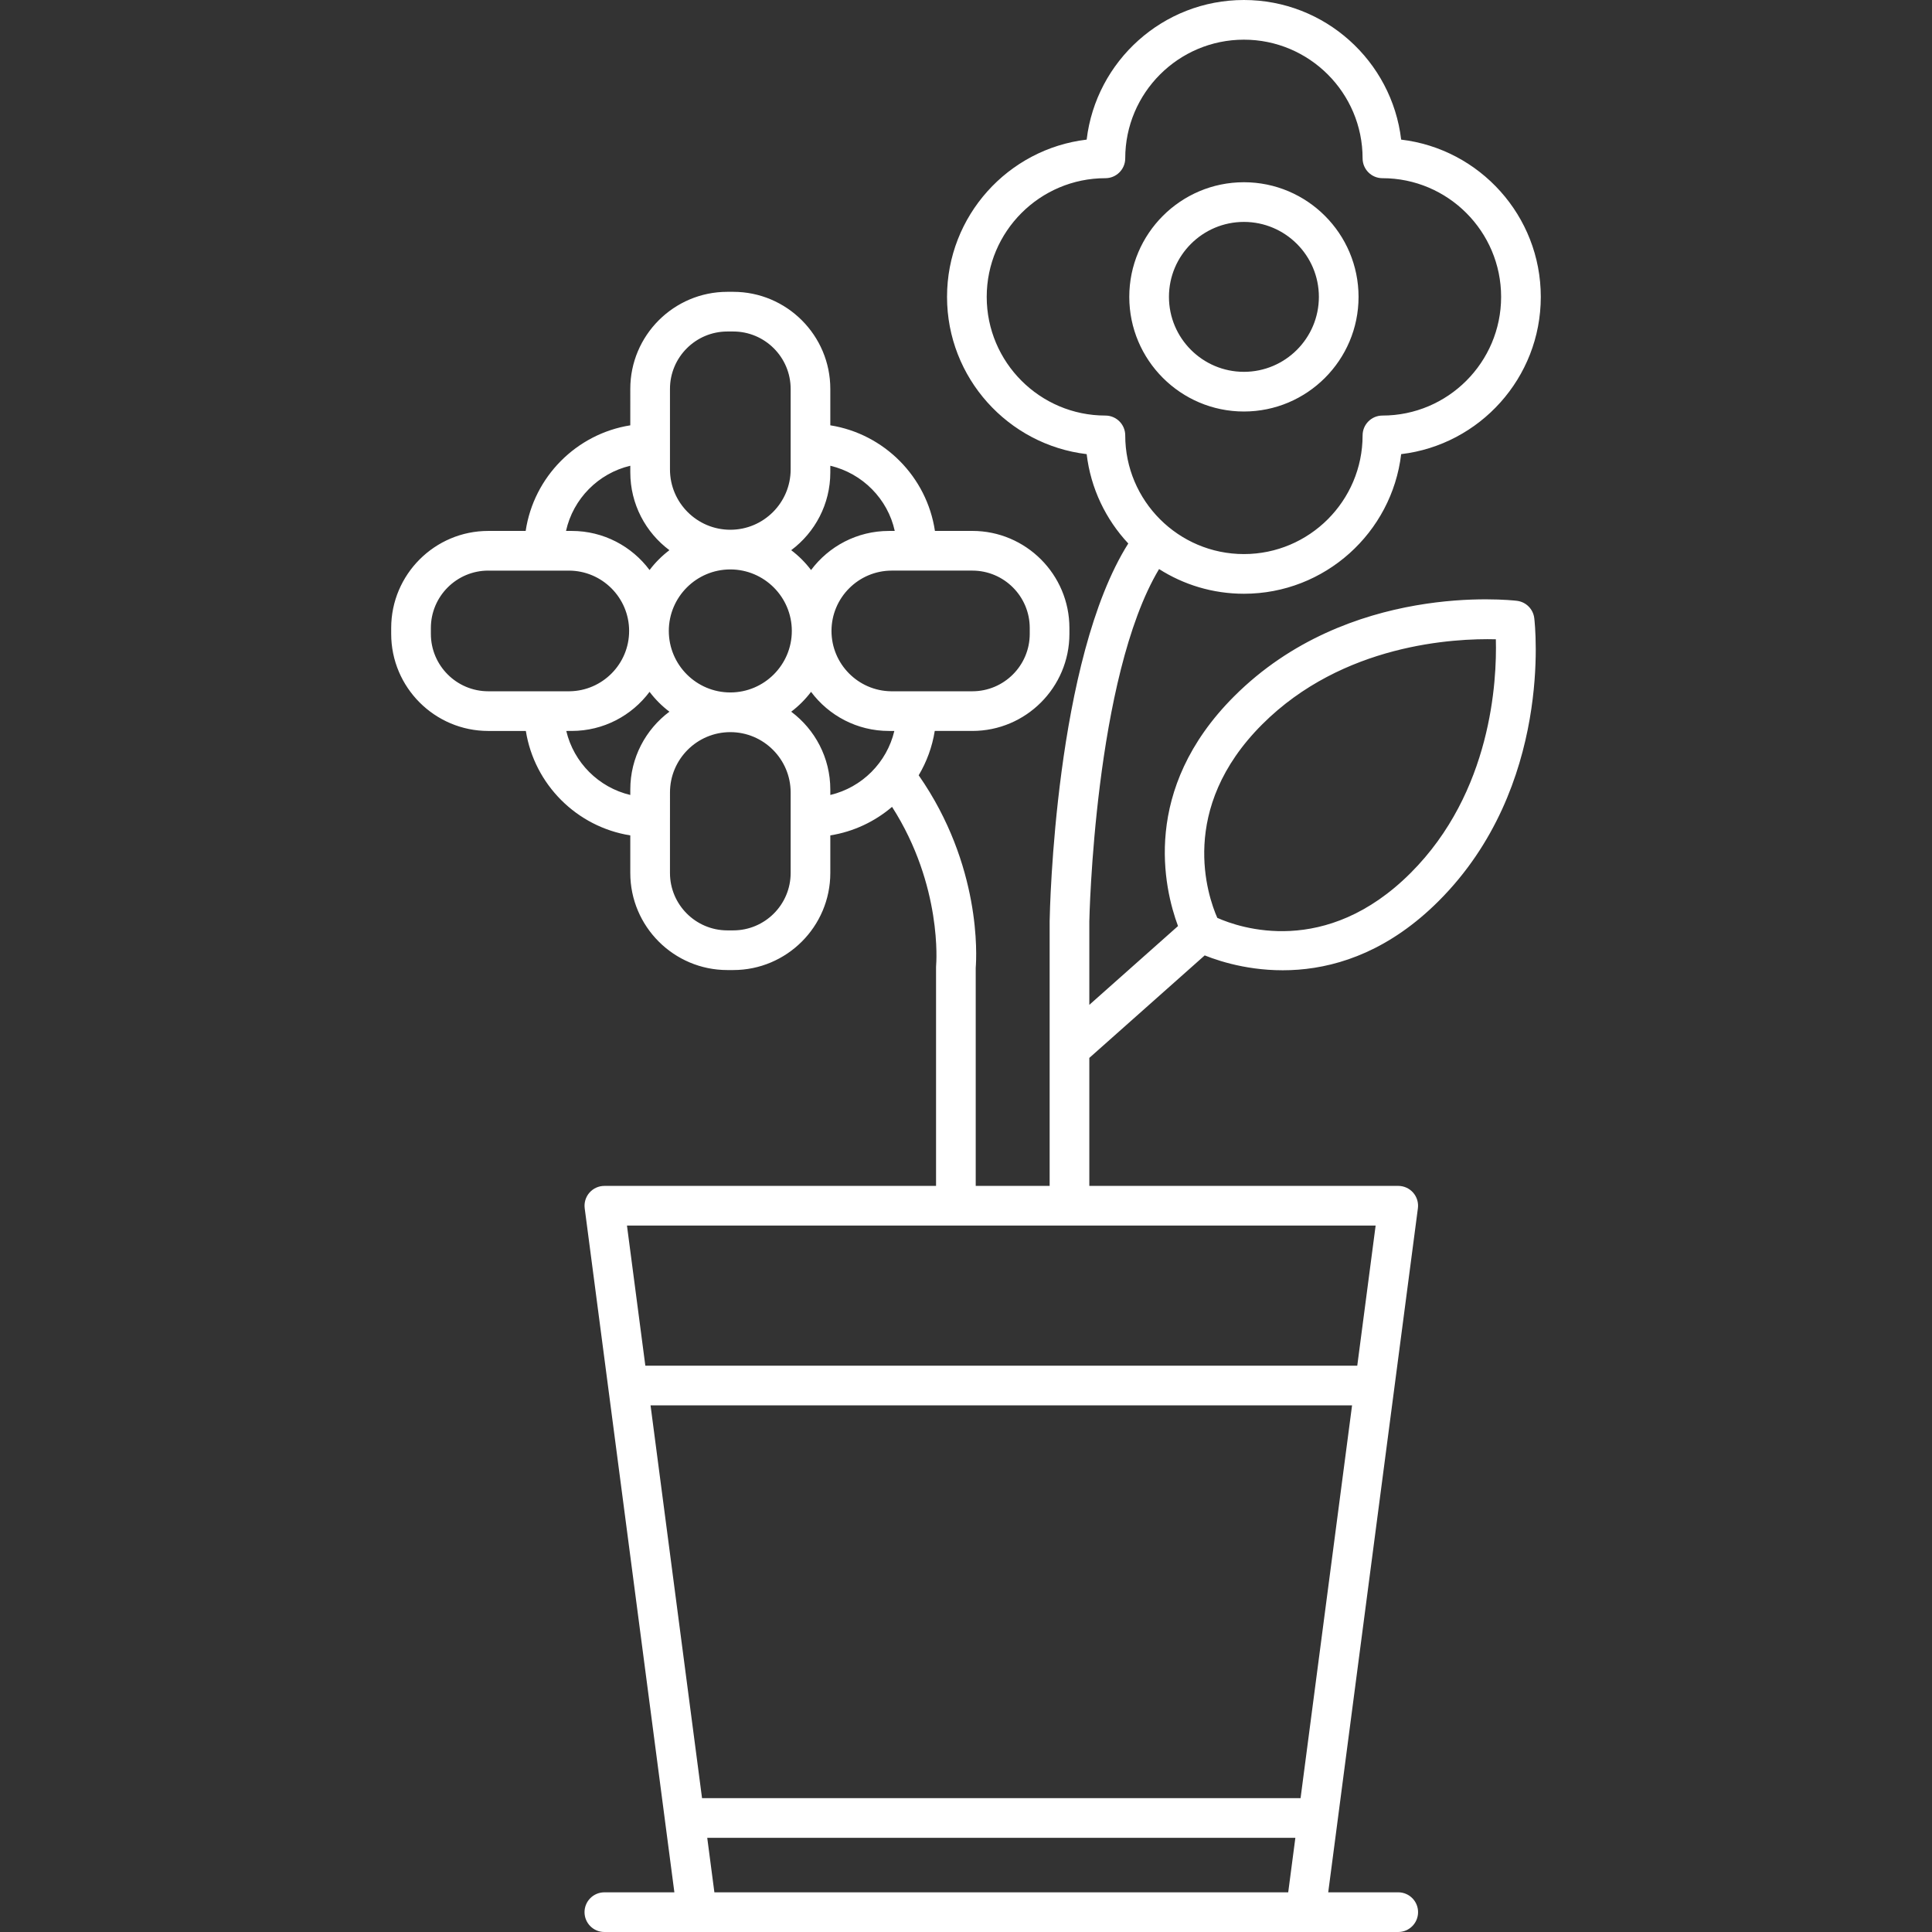 <?xml version="1.0" encoding="iso-8859-1"?>
<!-- Generator: Adobe Illustrator 17.1.0, SVG Export Plug-In . SVG Version: 6.00 Build 0)  -->
<!DOCTYPE svg PUBLIC "-//W3C//DTD SVG 1.1//EN" "http://www.w3.org/Graphics/SVG/1.1/DTD/svg11.dtd">
<svg xmlns="http://www.w3.org/2000/svg" xmlns:xlink="http://www.w3.org/1999/xlink" version="1.1" id="Capa_1" x="0px" y="0px" viewBox="0 0 194.791 194.791" style="enable-background:new 0 0 194.791 194.791;" xml:space="preserve" width="64px" height="64px">
<rect x="0" y="0" width="194.791" height="194.791" fill="#333333" stroke="none"/>
<path d="M140.976,194.791H60.934c-1.104,0-2-0.896-2-2s0.896-2,2-2h7.059l-0.945-7.206c-0.003-0.019-0.005-0.038-0.007-0.057  l-5.709-43.546c-0.003-0.018-0.005-0.036-0.007-0.054l-2.373-18.101c-0.075-0.571,0.1-1.146,0.479-1.579  c0.38-0.433,0.928-0.681,1.503-0.681h33.442V97.486c0-0.065,0.003-0.13,0.01-0.195c0.007-0.079,0.663-7.96-4.446-15.941  c-1.735,1.48-3.874,2.503-6.225,2.877v3.79c0,5.396-4.39,9.787-9.787,9.787h-0.593c-5.396,0-9.787-4.391-9.787-9.787v-3.79  c-5.397-0.858-9.671-5.132-10.53-10.53h-3.79c-5.396,0-9.787-4.39-9.787-9.787v-0.593c0-5.396,4.39-9.787,9.787-9.787h3.772  c0.814-5.453,5.111-9.783,10.548-10.647V39.21c0-5.396,4.39-9.787,9.787-9.787h0.593c5.396,0,9.787,4.39,9.787,9.787v3.672  c5.437,0.865,9.733,5.194,10.548,10.647h3.772c5.396,0,9.787,4.39,9.787,9.787v0.593c0,5.396-4.39,9.787-9.787,9.787h-3.79  c-0.256,1.611-0.816,3.121-1.62,4.471c6.336,9.094,5.843,18.244,5.751,19.404v21.995h7.453v-13.798c0-0.003,0-0.006,0-0.009V92.871  c0.02-1.148,0.542-26.377,7.928-38.075c-2.265-2.422-3.787-5.547-4.196-9.009c-7.917-0.938-14.078-7.69-14.078-15.855  c0-8.165,6.16-14.918,14.078-15.855C110.498,6.16,117.251,0,125.416,0s14.917,6.16,15.855,14.077  c7.917,0.938,14.077,7.69,14.077,15.855c0,8.165-6.16,14.917-14.077,15.855c-0.938,7.917-7.69,14.077-15.855,14.077  c-3.145,0-6.08-0.914-8.554-2.49c-6.522,10.886-7.028,35.274-7.033,35.532l0,8.406l8.942-7.944  c-1.425-3.833-3.735-13.769,5.656-23.16c11.522-11.523,27.827-9.713,28.515-9.632c0.916,0.11,1.638,0.832,1.748,1.748  c0.083,0.688,1.891,16.992-9.632,28.515c-9.771,9.771-20.132,6.874-23.595,5.488l-11.634,10.335v12.904h31.146  c0.576,0,1.124,0.248,1.503,0.681c0.38,0.433,0.555,1.008,0.479,1.579l-2.373,18.101c-0.002,0.018-0.004,0.036-0.007,0.054  l-5.709,43.546c-0.002,0.019-0.004,0.038-0.007,0.057l-0.945,7.206h7.059c1.104,0,2,0.896,2,2S142.08,194.791,140.976,194.791z   M72.027,190.791h57.855l0.721-5.497H71.306L72.027,190.791z M70.782,181.294h60.346l5.192-39.602H65.59L70.782,181.294z   M65.065,137.692h71.779l1.852-14.125H63.213L65.065,137.692z M122.732,92.542c2.224,0.993,10.935,4.033,19.498-4.531  c8.162-8.163,8.7-19.379,8.587-23.556c-4.177-0.105-15.428,0.449-23.561,8.582C118.735,81.558,121.767,90.344,122.732,92.542z   M67.549,82.384v5.633c0,3.191,2.596,5.787,5.787,5.787h0.593c3.191,0,5.787-2.596,5.787-5.787v-8.118  c0-3.354-2.729-6.083-6.083-6.083c-3.354,0-6.083,2.729-6.083,6.083V82.384z M83.716,79.898v0.253  c3.187-0.753,5.701-3.268,6.455-6.454h-0.253c-0.033,0-0.065,0-0.098,0H89.62c-3.208,0-6.06-1.551-7.846-3.943  c-0.572,0.756-1.246,1.43-2.002,2.002c2.392,1.786,3.943,4.639,3.943,7.846V79.898z M57.094,73.697  c0.754,3.187,3.268,5.701,6.455,6.454v-0.55c0-3.208,1.551-6.061,3.943-7.846c-0.756-0.572-1.43-1.246-2.001-2.002  c-1.786,2.392-4.639,3.943-7.847,3.943h-0.198c-0.033,0-0.065,0-0.098,0H57.094z M73.633,69.815c3.419,0,6.201-2.782,6.201-6.201  s-2.782-6.202-6.201-6.202s-6.201,2.782-6.201,6.202S70.213,69.815,73.633,69.815z M89.841,69.697h8.194  c3.191,0,5.787-2.596,5.787-5.787v-0.593c0-3.191-2.596-5.787-5.787-5.787h-8.118c-3.354,0-6.083,2.729-6.083,6.083  C83.834,66.943,86.522,69.656,89.841,69.697z M49.229,57.53c-3.191,0-5.787,2.596-5.787,5.787v0.593  c0,3.191,2.596,5.787,5.787,5.787h8.195c3.319-0.041,6.007-2.754,6.007-6.083c0-3.354-2.729-6.083-6.083-6.083H49.229z   M57.067,53.53h0.577c3.208,0,6.061,1.551,7.847,3.943c0.571-0.756,1.246-1.43,2.001-2.002c-2.392-1.786-3.943-4.638-3.943-7.846  v-0.667C60.323,47.721,57.786,50.288,57.067,53.53z M79.772,55.472c0.756,0.571,1.43,1.246,2.002,2.002  c1.786-2.392,4.639-3.943,7.846-3.943h0.592c-0.702-3.22-3.25-5.806-6.497-6.573v0.668C83.716,50.833,82.164,53.686,79.772,55.472z   M125.416,4c-6.598,0-11.966,5.368-11.966,11.966c0,1.104-0.896,2-2,2c-6.598,0-11.966,5.368-11.966,11.966  s5.368,11.966,11.966,11.966c1.104,0,2,0.896,2,2c0,6.598,5.368,11.966,11.966,11.966s11.966-5.368,11.966-11.966  c0-1.104,0.896-2,2-2c6.598,0,11.966-5.368,11.966-11.966s-5.368-11.966-11.966-11.966c-1.104,0-2-0.896-2-2  C137.382,9.368,132.014,4,125.416,4z M73.633,53.412c3.354,0,6.083-2.729,6.083-6.083V39.21c0-3.191-2.596-5.787-5.787-5.787h-0.593  c-3.191,0-5.787,2.596-5.787,5.787v8.119C67.549,50.683,70.278,53.412,73.633,53.412z M125.416,41.49  c-6.373,0-11.558-5.185-11.558-11.558s5.185-11.558,11.558-11.558s11.558,5.185,11.558,11.558S131.789,41.49,125.416,41.49z   M125.416,22.374c-4.167,0-7.558,3.391-7.558,7.558s3.391,7.558,7.558,7.558s7.558-3.39,7.558-7.558S129.583,22.374,125.416,22.374z  " fill="#FFFFFF"/>
<g>
</g>
<g>
</g>
<g>
</g>
<g>
</g>
<g>
</g>
<g>
</g>
<g>
</g>
<g>
</g>
<g>
</g>
<g>
</g>
<g>
</g>
<g>
</g>
<g>
</g>
<g>
</g>
<g>
</g>
</svg>
